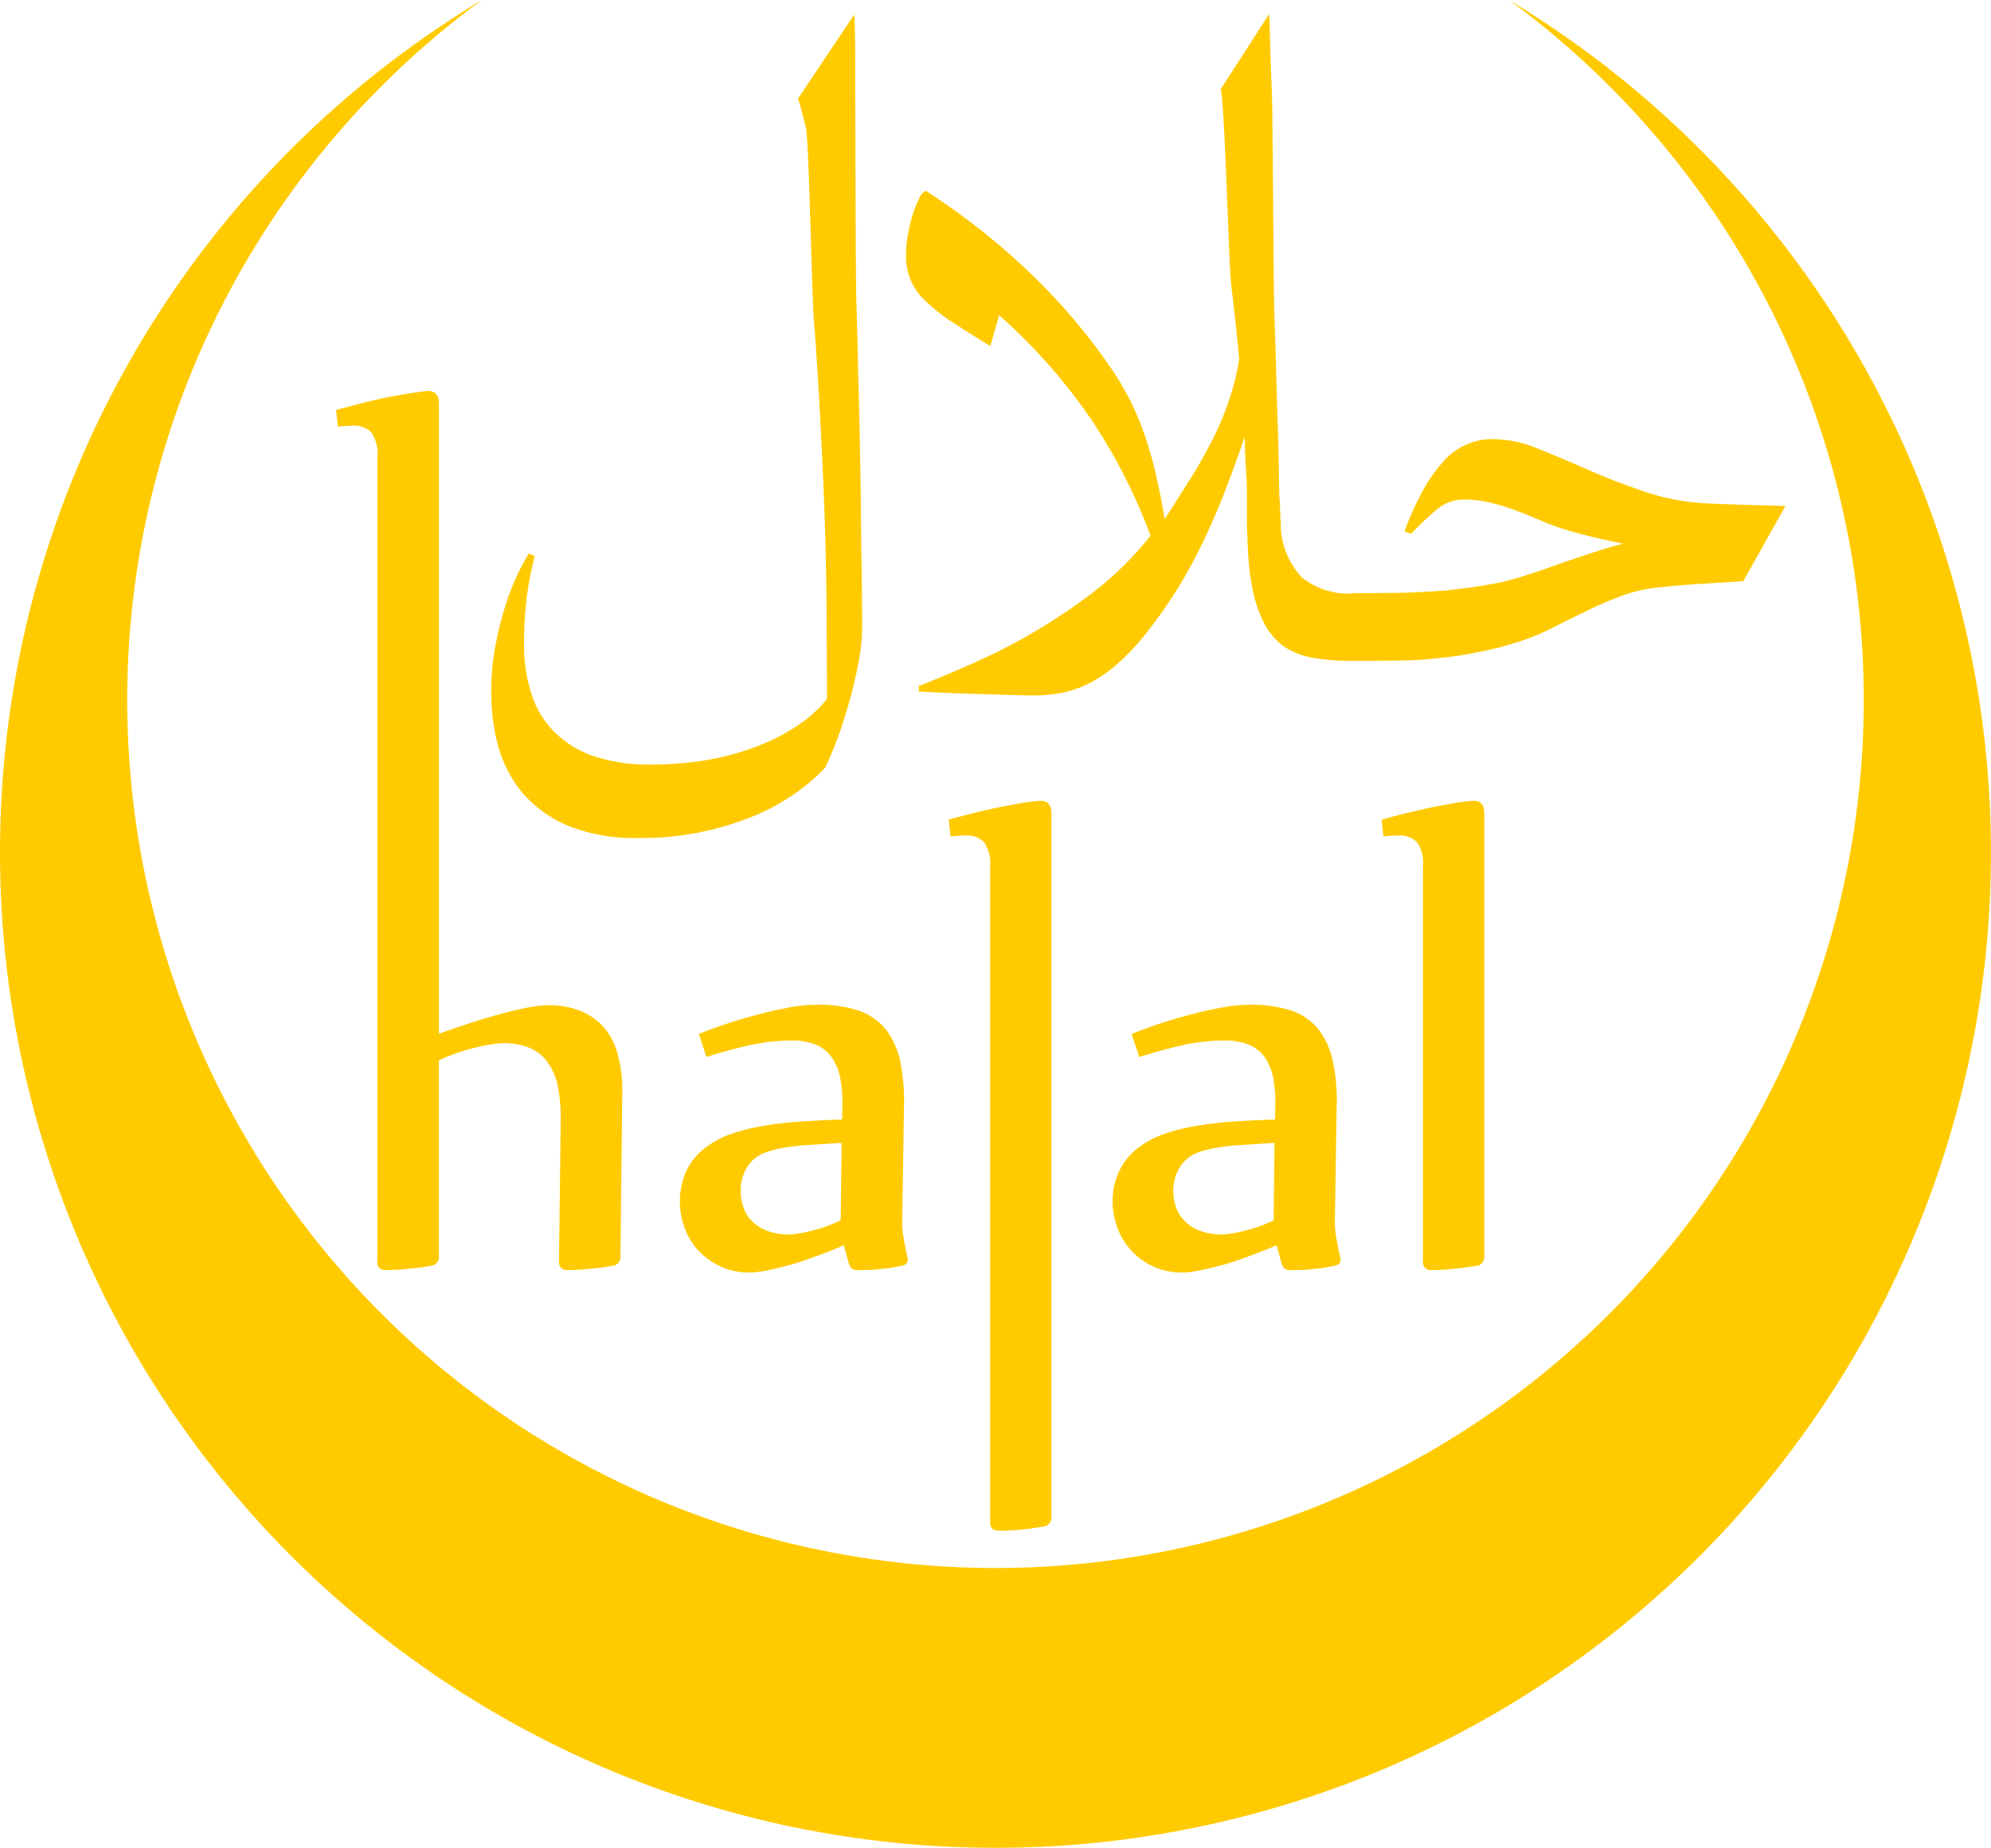 <svg xmlns="http://www.w3.org/2000/svg" width="72.945" height="67.715" viewBox="0 0 72.945 67.715">
  <g id="halal" style="isolation: isolate">
    <path id="Path_2" data-name="Path 2" d="M271.137,726.152a36.437,36.437,0,0,1,17.657-31.245,31.811,31.811,0,1,0,37.631,0,36.472,36.472,0,1,1-55.288,31.245m63.135,2.879h-2.819v2.816h2.819Zm0,0h-2.819v2.816h2.819Zm-5.629,5.626h2.813v-2.816h-2.813Zm0,0h2.813v-2.816h-2.813Zm-28.266-36.144c.074.241.168.6.287,1.087s.223,6.735.309,7.248c.1,1.335.171,2.584.232,3.735s.11,2.273.147,3.351.061,2.171.067,3.246.015,2.19.015,3.345a4.8,4.8,0,0,1-1.179,1.038,7.665,7.665,0,0,1-1.542.752,9.335,9.335,0,0,1-1.79.461,12.061,12.061,0,0,1-1.93.149,6.324,6.324,0,0,1-2.166-.329,3.763,3.763,0,0,1-1.438-.926,3.424,3.424,0,0,1-.8-1.4,5.633,5.633,0,0,1-.25-1.759,12.946,12.946,0,0,1,.1-1.735,12.155,12.155,0,0,1,.293-1.5l-.235-.08c-.022.049-.11.211-.257.48a7.838,7.838,0,0,0-.47,1.078,11.966,11.966,0,0,0-.434,1.576,8.76,8.76,0,0,0-.2,1.955,7.474,7.474,0,0,0,.266,2.015,4.669,4.669,0,0,0,.907,1.7,4.6,4.6,0,0,0,1.674,1.182,6.583,6.583,0,0,0,2.575.433,10.385,10.385,0,0,0,2.416-.25,10.821,10.821,0,0,0,1.936-.62,7.993,7.993,0,0,0,1.46-.834,7.319,7.319,0,0,0,.993-.864c.128-.251.268-.587.43-1.008s.3-.868.437-1.338.253-.965.348-1.457a6.827,6.827,0,0,0,.144-1.341c0-.727-.006-1.557-.022-2.48s-.018-1.915-.036-2.953-.037-2.132-.068-3.265-.051-2.254-.088-3.387c-.025-1.109-.037-7.816-.037-8.6s-.012-1.39-.036-1.778Zm20.32,18.13c.281,0,1.671-.006,2.028-.018s.718-.037,1.106-.059.779-.079,1.167-.131.757-.113,1.105-.186c.324-.07.675-.174,1.051-.293s.763-.263,1.154-.4.791-.269,1.192-.4.766-.244,1.105-.323c-.275-.058-.571-.126-.913-.2s-.675-.168-1.042-.269a9.5,9.5,0,0,1-1.026-.363c-.317-.144-.632-.269-.934-.382a8.7,8.7,0,0,0-.929-.287,4.19,4.19,0,0,0-1-.119,1.5,1.5,0,0,0-.934.327,9.624,9.624,0,0,0-.984.925,2.435,2.435,0,0,1-.25-.082,10.871,10.871,0,0,1,.751-1.634,5.376,5.376,0,0,1,.776-1.039A2.36,2.36,0,0,1,325.85,711a4.282,4.282,0,0,1,1.631.348c.565.226,1.166.476,1.8.757s1.3.541,2.028.791a8.431,8.431,0,0,0,2.3.455c.681.031,1.267.052,1.74.064s.877.025,1.2.037l-1.543,2.755c-.467.025-.855.055-1.169.073s-.648.037-1,.065-.709.067-1.039.1a5.421,5.421,0,0,0-1.356.339,11.989,11.989,0,0,0-1.224.538c-.4.189-.813.394-1.241.614a8.07,8.07,0,0,1-1.4.549,10.215,10.215,0,0,1-1.3.321,10.682,10.682,0,0,1-1.288.2c-.419.055-.813.085-1.189.1s-1.792.019-2.1.019a8.068,8.068,0,0,1-1.484-.116,2.673,2.673,0,0,1-1.063-.428,2.506,2.506,0,0,1-.709-.846,4.943,4.943,0,0,1-.436-1.35c-.037-.183-.068-.376-.089-.577-.031-.217-.043-.419-.055-.626s-.021-.394-.024-.568-.019-.327-.019-.452v-.987c0-.25,0-.482-.015-.7s-.024-.431-.037-.657-.018-.525-.03-.9c-.238.706-.486,1.371-.727,2s-.507,1.23-.779,1.808-.58,1.139-.907,1.676a16.721,16.721,0,0,1-1.087,1.57,8.564,8.564,0,0,1-1.045,1.158,5.351,5.351,0,0,1-1.014.745,4.031,4.031,0,0,1-1.038.4,5.207,5.207,0,0,1-1.14.116c-.265,0-.583-.006-.949-.018l-1.155-.037c-.391-.012-.773-.024-1.148-.042s-.685-.028-.953-.046v-.2c.776-.3,1.539-.632,2.272-.965a19.56,19.56,0,0,0,2.092-1.1,21.618,21.618,0,0,0,2.181-1.491,12.039,12.039,0,0,0,1.946-1.955,20.365,20.365,0,0,0-2.117-4.178,20.756,20.756,0,0,0-3.427-3.9l-.324,1.127c-.549-.327-1.02-.632-1.414-.889a6.5,6.5,0,0,1-.953-.751,2.349,2.349,0,0,1-.549-.77,2.325,2.325,0,0,1-.172-.941,3.915,3.915,0,0,1,.074-.757,5.145,5.145,0,0,1,.18-.736,3.847,3.847,0,0,1,.232-.571.561.561,0,0,1,.235-.275,25.239,25.239,0,0,1,3.586,2.791,22.131,22.131,0,0,1,3.161,3.65,10.386,10.386,0,0,1,.846,1.457,10.626,10.626,0,0,1,.55,1.433,13.745,13.745,0,0,1,.363,1.4c.1.452.177.883.251,1.3.345-.534.669-1.041.971-1.527s.565-.959.8-1.423a10.306,10.306,0,0,0,.587-1.414,8.686,8.686,0,0,0,.369-1.5c-.091-1.014-.2-1.933-.293-2.739s-.232-6.622-.385-7.147l1.775-2.755c.015.213.03.614.042,1.194.013.565.046,1.258.068,2.028s.052,6.75.079,7.642c.028.876.058,1.741.079,2.556s.046,1.564.065,2.239.03,1.182.03,1.533c.009.275.012.483.022.62s.015.293.021.44.009.281.021.406a2.883,2.883,0,0,0,.773,1.988,2.755,2.755,0,0,0,1.866.59m-37.183-6.115c.189-.019.366-.034.522-.034a.889.889,0,0,1,.709.25,1.386,1.386,0,0,1,.213.911v29.464a.275.275,0,0,0,.306.315c.058,0,.156,0,.287-.007s.272-.009.431-.027.314-.031.473-.049.324-.049.452-.07a.328.328,0,0,0,.309-.354v-7.181a7.455,7.455,0,0,1,1.469-.495,5.472,5.472,0,0,1,.855-.131,2.594,2.594,0,0,1,1.008.177,1.55,1.55,0,0,1,.659.538,2.157,2.157,0,0,1,.361.864,5.372,5.372,0,0,1,.107,1.194v.19l-.061,5.036c0,.208.1.315.3.315.061,0,.159,0,.287-.007s.278-.009.434-.027.311-.031.476-.049.315-.049.449-.07a.326.326,0,0,0,.306-.354l.067-6.085a4.865,4.865,0,0,0-.156-1.27,2.588,2.588,0,0,0-.476-.984,2.273,2.273,0,0,0-.843-.626,3.008,3.008,0,0,0-1.237-.232,4.161,4.161,0,0,0-.743.083c-.3.055-.62.131-.98.232s-.724.2-1.115.33-.788.262-1.166.4v-23.1c0-.3-.138-.455-.407-.455-.119,0-.473.054-1.075.155s-1.365.287-2.287.544Zm13.5,23.1c.626-.2,1.194-.351,1.689-.455a7.035,7.035,0,0,1,1.426-.15,2.318,2.318,0,0,1,.922.162,1.324,1.324,0,0,1,.575.483,1.976,1.976,0,0,1,.3.775,5.082,5.082,0,0,1,.07,1.045l-.012.431c-.538.018-1.054.039-1.54.076a12.406,12.406,0,0,0-1.371.162,6.886,6.886,0,0,0-1.157.293,3.344,3.344,0,0,0-.914.483,2.424,2.424,0,0,0-.705.827,2.758,2.758,0,0,0-.1,2.071,2.484,2.484,0,0,0,.464.825,2.629,2.629,0,0,0,.813.62,2.557,2.557,0,0,0,1.163.25,3.093,3.093,0,0,0,.62-.085c.251-.046.535-.119.84-.2s.626-.2.968-.324.666-.25.984-.391l.168.608a.566.566,0,0,0,.107.226.278.278,0,0,0,.207.077c.11,0,.239,0,.382-.007s.287-.009.431-.027.284-.031.421-.049.263-.049.37-.07c.174-.025.257-.1.257-.229,0-.058,0-.089-.016-.1-.049-.22-.091-.44-.131-.675a2.931,2.931,0,0,1-.055-.727l.064-4.126a7.418,7.418,0,0,0-.147-1.689,2.965,2.965,0,0,0-.546-1.158,2.229,2.229,0,0,0-1-.663,4.757,4.757,0,0,0-1.527-.207,6.345,6.345,0,0,0-.77.064c-.311.055-.65.119-1.023.211s-.776.2-1.2.333-.865.287-1.3.464Zm4.92,5.983a5.41,5.41,0,0,1-.623.257,5.313,5.313,0,0,1-.544.152,3.141,3.141,0,0,1-.418.08,1.905,1.905,0,0,1-.248.03,2.293,2.293,0,0,1-.9-.149,1.59,1.59,0,0,1-.562-.388,1.3,1.3,0,0,1-.287-.513,1.737,1.737,0,0,1-.082-.544,1.543,1.543,0,0,1,.1-.583,1.4,1.4,0,0,1,.25-.443,1.359,1.359,0,0,1,.532-.376,3.52,3.52,0,0,1,.763-.189,7.9,7.9,0,0,1,.941-.1l1.112-.07Zm4.028-14.062a4.233,4.233,0,0,1,.52-.039.893.893,0,0,1,.711.25,1.412,1.412,0,0,1,.217.91v24c0,.213.1.314.3.314H308c.125-.006.262-.018.424-.021.147-.019.306-.037.465-.055l.461-.07a.332.332,0,0,0,.308-.361V724.7c0-.293-.137-.449-.406-.449a9.522,9.522,0,0,0-1.072.156c-.605.107-1.368.281-2.288.538Zm6.912,8.079c.632-.2,1.2-.351,1.689-.455a7.077,7.077,0,0,1,1.421-.15,2.316,2.316,0,0,1,.925.162,1.329,1.329,0,0,1,.583.483,2.106,2.106,0,0,1,.3.775,5.11,5.11,0,0,1,.064,1.045l-.009.431c-.541.018-1.054.039-1.543.076a12.349,12.349,0,0,0-1.365.162,6.765,6.765,0,0,0-1.161.293,3.372,3.372,0,0,0-.916.483,2.344,2.344,0,0,0-.7.827,2.533,2.533,0,0,0-.263,1.219,2.646,2.646,0,0,0,.156.852,2.432,2.432,0,0,0,.47.825,2.516,2.516,0,0,0,.8.62,2.6,2.6,0,0,0,1.167.25,3.013,3.013,0,0,0,.617-.085c.257-.046.535-.119.843-.2s.632-.2.968-.324.669-.25.984-.391l.168.608a.541.541,0,0,0,.106.226.281.281,0,0,0,.208.077c.11,0,.235,0,.379-.007s.29-.009.431-.027.29-.031.421-.049.269-.049.376-.07c.168-.025.256-.1.256-.229a.2.2,0,0,0-.015-.1c-.055-.22-.092-.44-.137-.675a3.437,3.437,0,0,1-.055-.727l.064-4.126a6.78,6.78,0,0,0-.15-1.689,2.909,2.909,0,0,0-.544-1.158,2.2,2.2,0,0,0-1-.663,4.7,4.7,0,0,0-1.527-.207,6.33,6.33,0,0,0-.77.064c-.3.055-.648.119-1.023.211s-.779.2-1.2.333-.855.287-1.3.464Zm4.924,5.983a5.1,5.1,0,0,1-.626.257,5.184,5.184,0,0,1-.55.152,2.875,2.875,0,0,1-.416.08,1.926,1.926,0,0,1-.244.03,2.248,2.248,0,0,1-.9-.149,1.563,1.563,0,0,1-.568-.388,1.434,1.434,0,0,1-.293-.513,2.049,2.049,0,0,1-.083-.544,1.848,1.848,0,0,1,.1-.583,1.706,1.706,0,0,1,.257-.443,1.382,1.382,0,0,1,.528-.376,3.606,3.606,0,0,1,.761-.189,8.163,8.163,0,0,1,.953-.1c.342-.021.711-.046,1.111-.07Zm4.025-14.062a4.236,4.236,0,0,1,.523-.039.879.879,0,0,1,.708.25,1.378,1.378,0,0,1,.214.91v14.45a.275.275,0,0,0,.3.315c.067,0,.165,0,.29-.007s.266-.009.419-.027.3-.031.473-.049l.465-.07a.323.323,0,0,0,.3-.354V724.7c0-.3-.138-.449-.4-.449a9.5,9.5,0,0,0-1.075.156c-.6.107-1.363.281-2.288.538Z" transform="translate(-271.137 -694.907)" fill="#ffcb00" fill-rule="evenodd"/>
  </g>
</svg>
